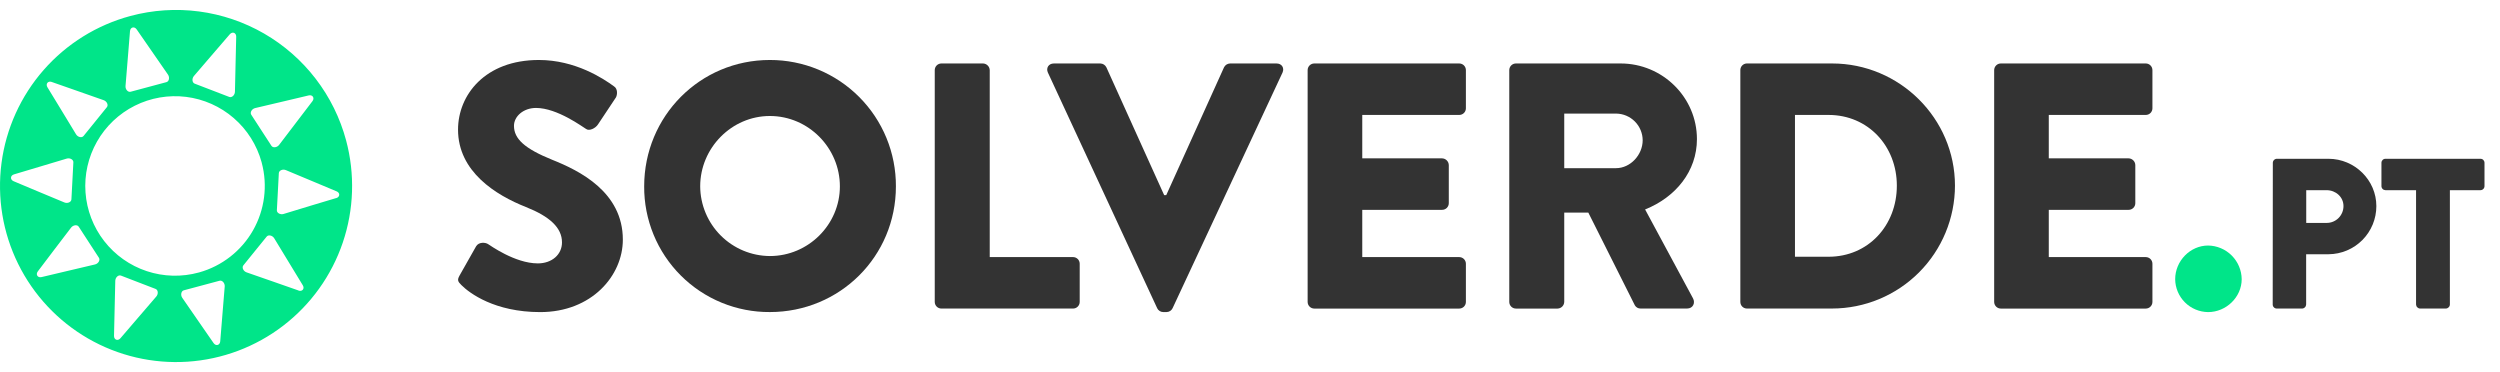 <svg xmlns="http://www.w3.org/2000/svg" width="168" height="25" viewBox="0 0 168 25" fill="none">
    <g clip-path="url(#clip0_80_735)">
        <path d="M8.768 1.073C6.507 1.679 4.478 2.941 2.935 4.7C1.393 6.46 0.406 8.637 0.101 10.957C-0.204 13.277 0.185 15.635 1.22 17.733C2.255 19.832 3.89 21.576 5.916 22.746C7.942 23.916 10.27 24.459 12.605 24.306C14.94 24.152 17.177 23.311 19.033 21.886C20.89 20.462 22.282 18.519 23.034 16.303C23.786 14.087 23.864 11.698 23.259 9.438C22.857 7.937 22.163 6.53 21.217 5.298C20.271 4.065 19.092 3.031 17.746 2.254C16.4 1.477 14.915 0.973 13.374 0.77C11.834 0.567 10.268 0.67 8.768 1.073ZM19.04 6.816L20.745 6.412C21.007 6.35 21.159 6.585 20.996 6.799L19.934 8.192L18.755 9.739C18.615 9.918 18.342 9.953 18.24 9.798L17.562 8.754L16.884 7.709C16.784 7.554 16.924 7.316 17.147 7.262L19.04 6.816ZM13.033 5.105L14.3 3.63L15.442 2.303C15.621 2.099 15.879 2.199 15.873 2.468L15.832 4.221L15.788 6.164C15.782 6.394 15.579 6.58 15.407 6.514L14.244 6.067L13.081 5.62C12.909 5.553 12.883 5.28 13.033 5.105ZM17.578 10.895L17.588 10.936C17.999 12.47 17.788 14.105 17.001 15.485C16.214 16.865 14.914 17.878 13.384 18.306L13.364 18.311C12.213 18.628 10.995 18.597 9.863 18.221C8.73 17.846 7.735 17.143 7.002 16.201C6.269 15.26 5.832 14.122 5.746 12.932C5.659 11.743 5.928 10.554 6.517 9.517C7.106 8.479 7.99 7.64 9.056 7.105C10.122 6.57 11.323 6.363 12.507 6.51C13.691 6.658 14.805 7.153 15.707 7.934C16.609 8.714 17.261 9.744 17.578 10.895ZM8.435 5.777L8.594 3.839L8.736 2.092C8.759 1.824 9.029 1.752 9.183 1.974L10.181 3.415L11.287 5.013C11.418 5.203 11.363 5.473 11.184 5.52L9.981 5.843L8.779 6.165C8.598 6.213 8.416 6.006 8.435 5.777ZM3.478 5.509L5.132 6.088L6.967 6.732C7.184 6.808 7.299 7.059 7.182 7.203L6.399 8.17L5.615 9.138C5.499 9.282 5.23 9.222 5.11 9.025L4.1 7.362L3.188 5.866C3.049 5.636 3.224 5.418 3.478 5.507V5.509ZM0.941 11.718L2.62 11.216L4.483 10.658C4.703 10.591 4.943 10.727 4.93 10.912L4.865 12.155L4.799 13.398C4.79 13.583 4.537 13.693 4.325 13.604L2.535 12.858L0.915 12.178C0.669 12.074 0.684 11.795 0.941 11.718ZM4.494 18.217L2.794 18.62C2.532 18.683 2.38 18.449 2.543 18.235L3.599 16.841L4.778 15.295C4.918 15.116 5.191 15.08 5.292 15.236L5.97 16.28L6.648 17.323C6.749 17.479 6.609 17.716 6.385 17.771L4.494 18.217ZM10.504 19.925L9.234 21.402L8.092 22.732C7.913 22.936 7.656 22.835 7.662 22.566L7.702 20.815L7.747 18.871C7.752 18.641 7.955 18.454 8.128 18.52L9.291 18.968L10.454 19.415C10.627 19.477 10.653 19.754 10.504 19.925ZM15.101 19.252L14.942 21.19L14.8 22.936C14.778 23.205 14.508 23.277 14.353 23.056L13.355 21.615L12.25 20.016C12.118 19.827 12.174 19.557 12.352 19.509L13.555 19.187L14.757 18.865C14.938 18.82 15.12 19.03 15.101 19.256V19.252ZM20.058 19.52L18.404 18.941L16.57 18.303C16.352 18.227 16.238 17.976 16.354 17.832L17.137 16.864L17.921 15.899C18.037 15.756 18.307 15.816 18.427 16.012L19.437 17.673L20.348 19.171C20.488 19.398 20.312 19.615 20.058 19.526V19.52ZM22.595 13.309L20.916 13.812L19.054 14.379C18.834 14.444 18.593 14.309 18.606 14.124L18.672 12.881L18.737 11.638C18.746 11.453 18.999 11.343 19.211 11.432L21.005 12.182L22.619 12.858C22.867 12.958 22.853 13.237 22.595 13.314V13.309Z" fill="#00E589"/>
        <path d="M30.891 18.5L31.997 16.547C32.186 16.241 32.633 16.288 32.802 16.406C32.891 16.453 34.591 17.7 36.142 17.7C37.083 17.7 37.766 17.112 37.766 16.288C37.766 15.304 36.943 14.547 35.342 13.912C33.319 13.112 30.78 11.536 30.78 8.713C30.78 6.387 32.592 4.031 36.214 4.031C38.662 4.031 40.544 5.278 41.25 5.795C41.531 5.96 41.485 6.384 41.39 6.548L40.185 8.36C40.021 8.618 39.597 8.83 39.385 8.666C39.173 8.548 37.456 7.254 36.021 7.254C35.174 7.254 34.539 7.819 34.539 8.454C34.539 9.324 35.245 9.983 37.104 10.736C38.938 11.466 41.855 12.9 41.855 16.103C41.855 18.526 39.762 20.973 36.303 20.973C33.245 20.973 31.551 19.702 31.01 19.161C30.774 18.923 30.703 18.829 30.891 18.5Z" fill="#333333"/>
        <path d="M51.735 4.031C52.85 4.029 53.954 4.248 54.984 4.674C56.014 5.1 56.95 5.726 57.737 6.516C58.524 7.305 59.147 8.242 59.571 9.273C59.994 10.304 60.21 11.409 60.205 12.524C60.205 17.23 56.44 20.97 51.735 20.97C50.624 20.977 49.523 20.763 48.495 20.341C47.467 19.919 46.533 19.297 45.748 18.512C44.962 17.726 44.34 16.792 43.918 15.764C43.496 14.736 43.282 13.635 43.289 12.524C43.289 7.819 47.03 4.031 51.735 4.031ZM51.735 17.206C54.323 17.206 56.44 15.088 56.44 12.524C56.44 9.936 54.323 7.795 51.735 7.795C49.171 7.795 47.053 9.936 47.053 12.524C47.061 13.763 47.556 14.95 48.433 15.826C49.309 16.703 50.496 17.198 51.735 17.206Z" fill="#333333"/>
        <path d="M62.815 4.713C62.815 4.594 62.862 4.48 62.946 4.396C63.03 4.312 63.144 4.265 63.263 4.265H66.062C66.18 4.269 66.291 4.318 66.374 4.401C66.458 4.484 66.506 4.595 66.51 4.713V17.276H72.109C72.227 17.276 72.341 17.323 72.425 17.407C72.509 17.491 72.556 17.605 72.556 17.723V20.288C72.556 20.407 72.509 20.52 72.425 20.604C72.341 20.688 72.227 20.735 72.109 20.735H63.263C63.144 20.735 63.03 20.688 62.946 20.604C62.862 20.52 62.815 20.407 62.815 20.288V4.713Z" fill="#333333"/>
        <path d="M70.419 4.878C70.278 4.572 70.465 4.266 70.819 4.266H73.95C74.033 4.269 74.115 4.295 74.185 4.34C74.256 4.386 74.312 4.449 74.349 4.525L78.231 13.112H78.372L82.254 4.525C82.291 4.449 82.348 4.386 82.418 4.34C82.489 4.295 82.57 4.269 82.654 4.266H85.785C86.143 4.266 86.322 4.572 86.185 4.878L78.798 20.711C78.762 20.787 78.706 20.852 78.635 20.898C78.564 20.944 78.482 20.968 78.398 20.97H78.163C78.078 20.969 77.996 20.944 77.925 20.898C77.854 20.852 77.797 20.788 77.762 20.711L70.419 4.878Z" fill="#333333"/>
        <path d="M87.873 4.713C87.873 4.594 87.92 4.48 88.004 4.396C88.088 4.312 88.202 4.265 88.32 4.265H98.061C98.179 4.265 98.293 4.312 98.377 4.396C98.461 4.48 98.508 4.594 98.508 4.713V7.277C98.508 7.396 98.461 7.51 98.377 7.593C98.293 7.677 98.179 7.724 98.061 7.724H91.544V10.642H96.911C97.029 10.646 97.14 10.694 97.223 10.777C97.306 10.86 97.355 10.971 97.359 11.089V13.653C97.359 13.772 97.311 13.886 97.228 13.97C97.144 14.053 97.03 14.101 96.911 14.101H91.544V17.277H98.061C98.179 17.277 98.293 17.324 98.377 17.408C98.461 17.492 98.508 17.606 98.508 17.724V20.289C98.508 20.407 98.461 20.521 98.377 20.605C98.293 20.689 98.179 20.736 98.061 20.736H88.32C88.202 20.736 88.088 20.689 88.004 20.605C87.92 20.521 87.873 20.407 87.873 20.289V4.713Z" fill="#333333"/>
        <path d="M101.423 4.713C101.423 4.594 101.47 4.48 101.554 4.396C101.638 4.312 101.752 4.265 101.87 4.265H108.905C111.728 4.265 114.034 6.547 114.034 9.347C114.034 11.511 112.603 13.253 110.551 14.075L113.772 20.052C113.936 20.357 113.772 20.733 113.372 20.733H110.241C110.165 20.734 110.091 20.715 110.025 20.678C109.959 20.641 109.903 20.587 109.864 20.522L106.736 14.289H105.117V20.289C105.113 20.406 105.065 20.518 104.982 20.601C104.899 20.684 104.787 20.732 104.67 20.736H101.87C101.752 20.736 101.638 20.689 101.554 20.605C101.47 20.521 101.423 20.407 101.423 20.289V4.713ZM108.599 11.301C109.563 11.301 110.388 10.406 110.388 9.422C110.384 8.949 110.195 8.496 109.86 8.161C109.525 7.826 109.072 7.637 108.599 7.633H105.117V11.301H108.599Z" fill="#333333"/>
        <path d="M116.951 4.713C116.95 4.598 116.993 4.486 117.072 4.403C117.152 4.319 117.26 4.27 117.375 4.265H123.116C127.656 4.265 131.374 7.959 131.374 12.476C131.37 14.665 130.499 16.764 128.952 18.312C127.403 19.86 125.304 20.731 123.116 20.733H117.375C117.26 20.729 117.152 20.68 117.072 20.596C116.993 20.512 116.95 20.401 116.951 20.286V4.713ZM122.88 17.253C125.539 17.253 127.468 15.159 127.468 12.477C127.468 9.819 125.539 7.724 122.88 7.724H120.622V17.253H122.88Z" fill="#333333"/>
        <path d="M134.008 4.713C134.008 4.594 134.056 4.48 134.14 4.396C134.224 4.312 134.337 4.265 134.456 4.265H144.196C144.314 4.265 144.429 4.312 144.512 4.396C144.596 4.48 144.643 4.594 144.643 4.713V7.277C144.643 7.396 144.596 7.51 144.512 7.593C144.429 7.677 144.314 7.724 144.196 7.724H137.678V10.642H143.046C143.163 10.645 143.274 10.694 143.358 10.777C143.441 10.86 143.49 10.971 143.493 11.089V13.653C143.493 13.772 143.446 13.886 143.362 13.97C143.278 14.053 143.164 14.101 143.046 14.101H137.678V17.277H144.196C144.314 17.277 144.429 17.324 144.512 17.408C144.596 17.492 144.643 17.606 144.643 17.724V20.289C144.643 20.407 144.596 20.521 144.512 20.605C144.429 20.689 144.314 20.736 144.196 20.736H134.456C134.337 20.736 134.224 20.689 134.14 20.605C134.056 20.521 134.008 20.407 134.008 20.289V4.713Z" fill="#333333"/>
        <path d="M148.383 16.5C148.981 16.508 149.551 16.749 149.972 17.171C150.394 17.594 150.635 18.165 150.642 18.762C150.642 19.961 149.606 20.973 148.383 20.973C147.799 20.966 147.24 20.732 146.826 20.318C146.413 19.905 146.178 19.346 146.172 18.762C146.172 17.535 147.183 16.5 148.383 16.5Z" fill="#00E589"/>
        <path d="M152.734 10.938C152.736 10.866 152.765 10.798 152.817 10.748C152.868 10.698 152.937 10.669 153.009 10.67H156.471C158.242 10.67 159.691 12.108 159.691 13.849C159.692 14.702 159.355 15.521 158.754 16.128C158.153 16.734 157.337 17.078 156.482 17.085H154.973V20.462C154.97 20.534 154.941 20.602 154.89 20.652C154.839 20.703 154.77 20.733 154.699 20.735H152.999C152.964 20.735 152.928 20.728 152.895 20.714C152.862 20.701 152.831 20.68 152.807 20.655C152.781 20.63 152.76 20.6 152.746 20.567C152.733 20.533 152.726 20.498 152.726 20.462L152.734 10.938ZM156.346 14.98C156.495 14.981 156.643 14.953 156.782 14.896C156.92 14.839 157.046 14.755 157.151 14.65C157.257 14.544 157.34 14.418 157.397 14.28C157.454 14.142 157.483 13.994 157.482 13.844C157.482 13.239 156.964 12.78 156.346 12.78H154.979V14.98H156.346Z" fill="#333333"/>
        <path d="M162.359 12.78H160.302C160.231 12.778 160.162 12.749 160.111 12.698C160.062 12.647 160.033 12.578 160.033 12.506V10.938C160.033 10.867 160.062 10.799 160.112 10.748C160.162 10.698 160.231 10.67 160.302 10.67H166.689C166.761 10.67 166.829 10.698 166.88 10.748C166.929 10.799 166.958 10.867 166.958 10.938V12.506C166.958 12.578 166.931 12.647 166.88 12.698C166.83 12.749 166.761 12.778 166.689 12.78H164.632V20.462C164.63 20.534 164.6 20.602 164.549 20.652C164.498 20.703 164.431 20.733 164.359 20.735H162.634C162.561 20.733 162.493 20.703 162.442 20.652C162.391 20.602 162.362 20.534 162.359 20.462V12.78Z" fill="#333333"/>
    </g>
    <defs>
        <clipPath id="clip0_80_735">
            <rect width="168" height="23.662" fill="white" transform="translate(0 0.669)"/>
        </clipPath>
    </defs>
</svg>